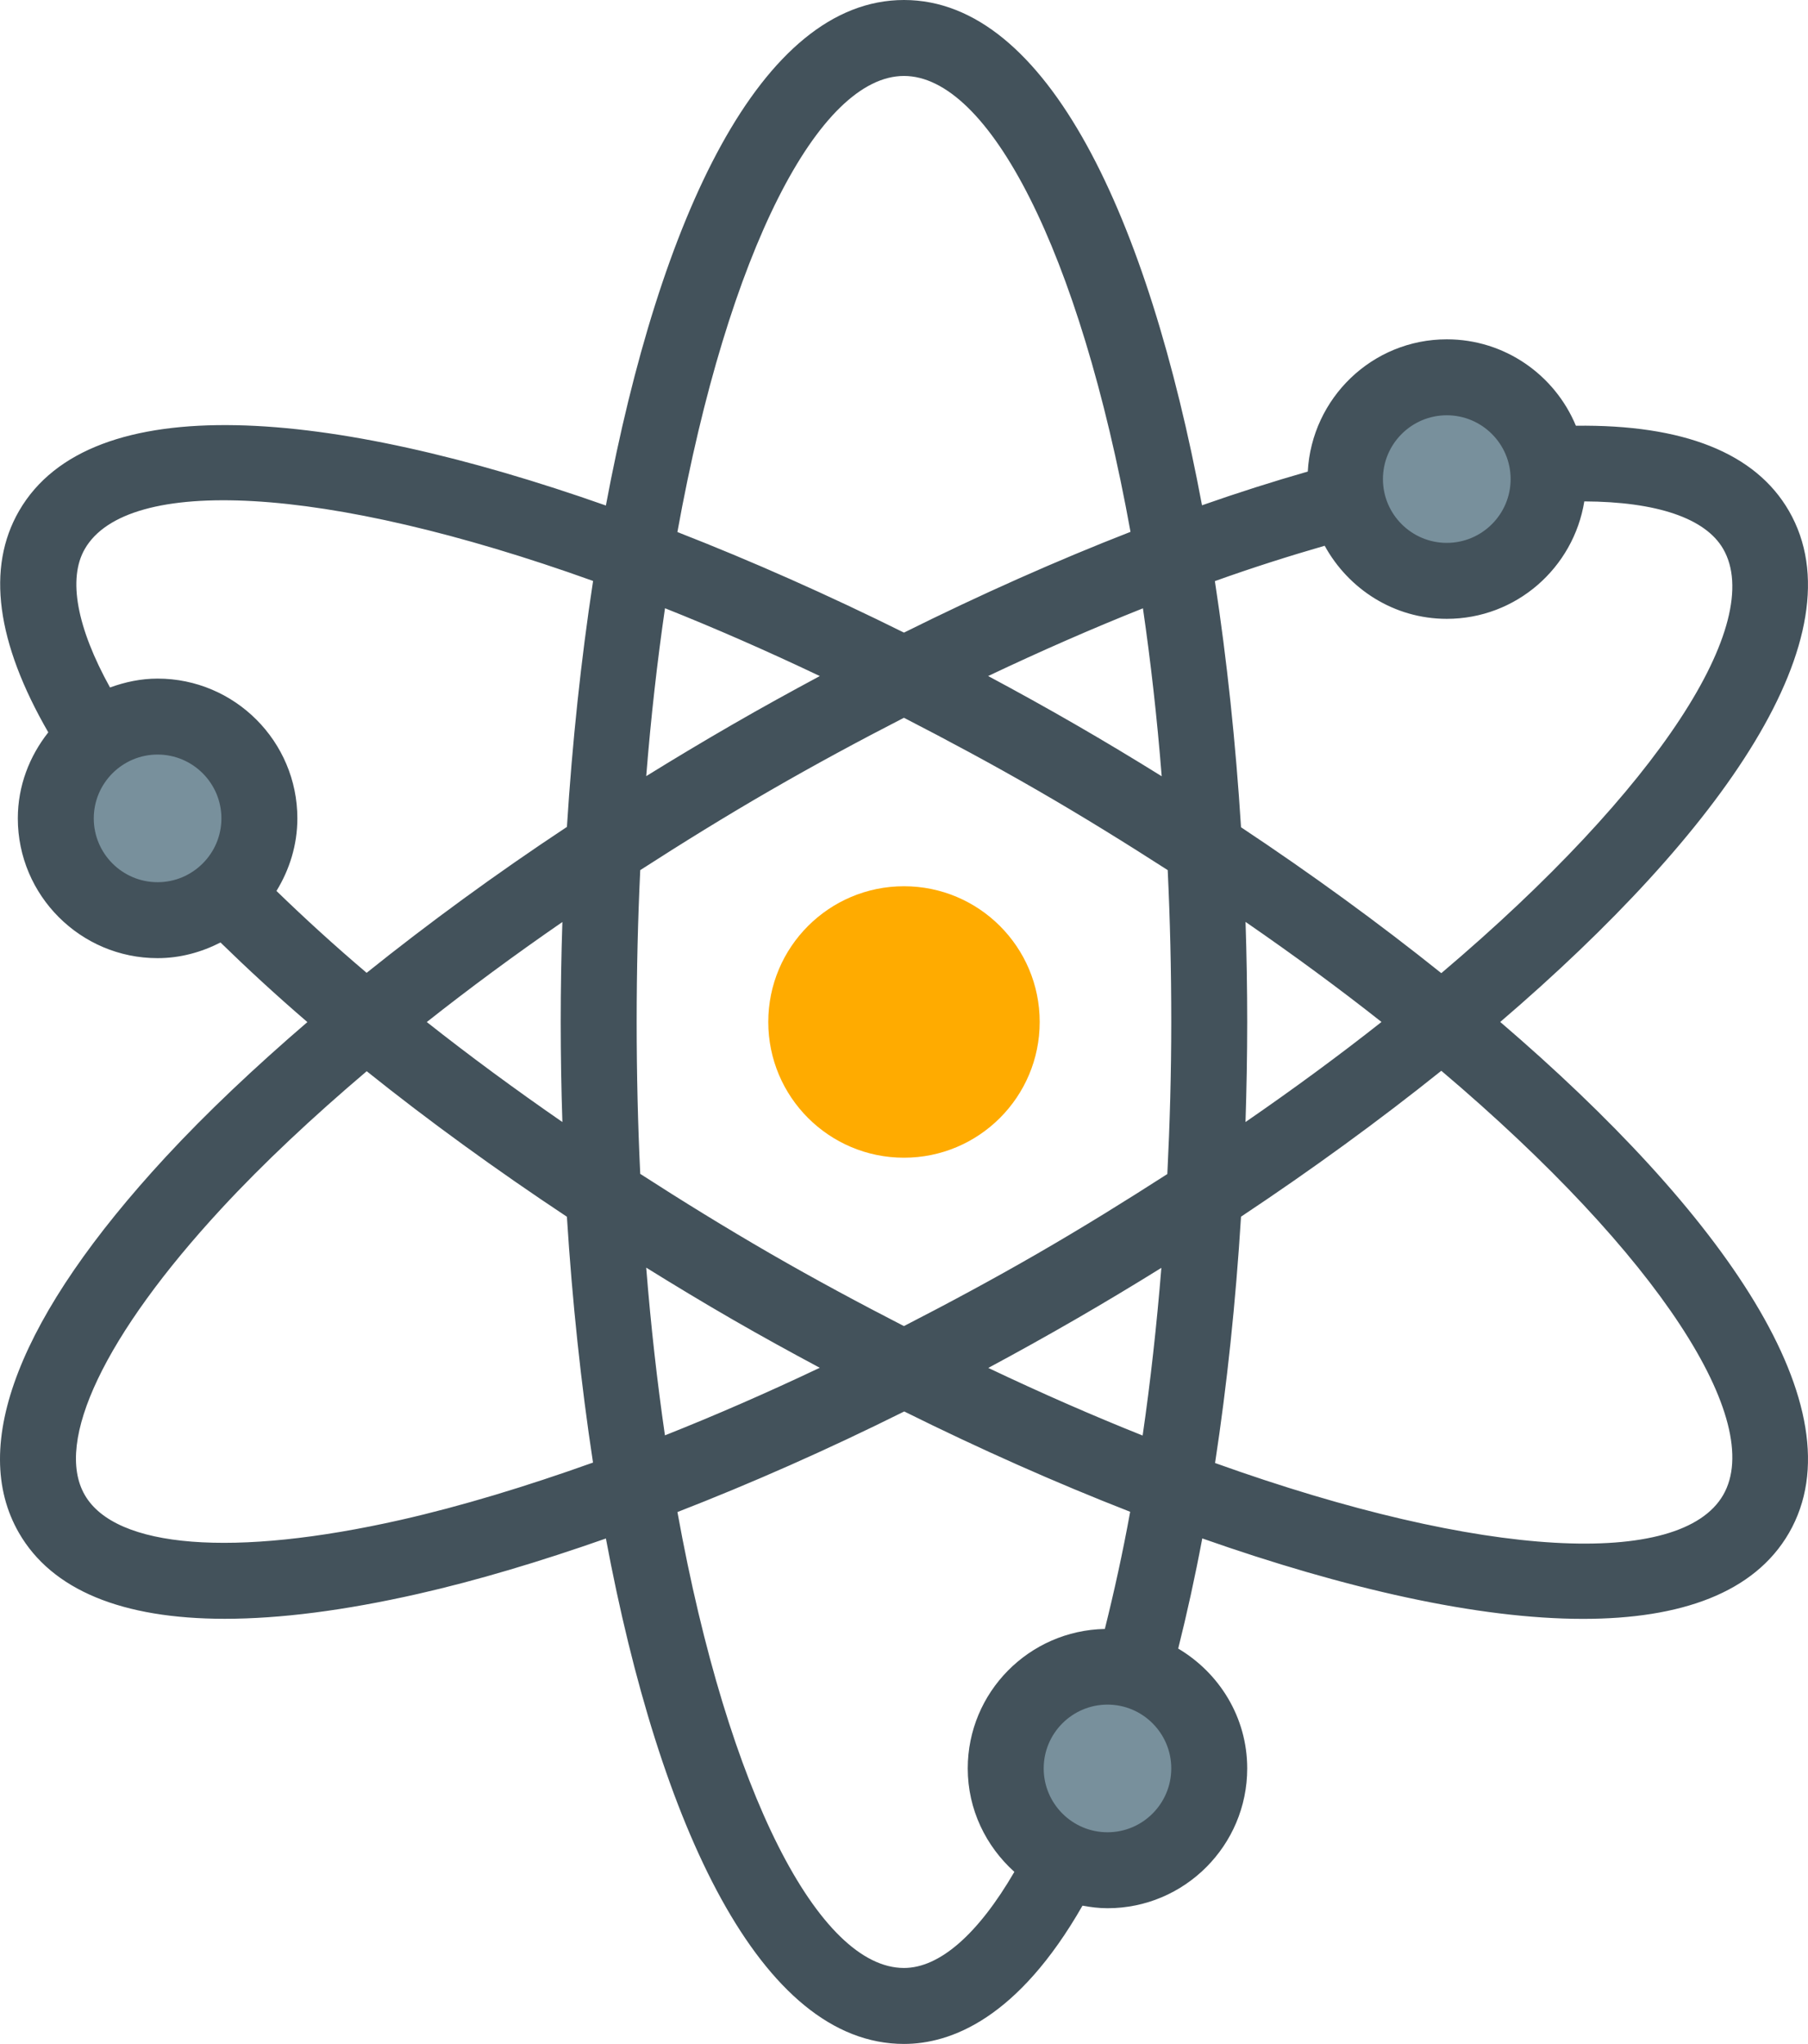 <?xml version="1.0" encoding="utf-8"?>
<!-- Generator: Adobe Illustrator 17.1.0, SVG Export Plug-In . SVG Version: 6.00 Build 0)  -->
<!DOCTYPE svg PUBLIC "-//W3C//DTD SVG 1.1//EN" "http://www.w3.org/Graphics/SVG/1.1/DTD/svg11.dtd">
<svg version="1.1" id="atom" xmlns="http://www.w3.org/2000/svg" xmlns:xlink="http://www.w3.org/1999/xlink" x="0px" y="0px"
	 viewBox="0 0 893.517 1010" enable-background="new 0 0 893.517 1010" xml:space="preserve">
<g id="atom-atom">
	<g id="atom-fill">
		<path fill="#FFAB00" d="M513.818,505c0,37.039-30.039,67.076-67.068,67.076c-37.039,0-67.067-30.037-67.067-67.076
			c0-37.03,30.029-67.068,67.067-67.068C483.779,437.932,513.818,467.97,513.818,505z"/>
		<path fill="#78909C" d="M128.19,404.403c0,27.765-22.551,50.298-50.316,50.298
			c-27.766,0-50.298-22.533-50.298-50.298c0-27.775,22.533-50.308,50.298-50.308
			C105.639,354.096,128.19,376.628,128.19,404.403z"/>
		<path fill="#78909C" d="M597.609,873.849c0,27.802-22.506,50.326-50.272,50.326
			c-27.783,0-50.308-22.524-50.308-50.326c0-27.747,22.524-50.289,50.308-50.289
			C575.103,823.56,597.609,846.102,597.609,873.849z"/>
		<path fill="#78909C" d="M765.318,236.739c0,27.765-22.561,50.289-50.307,50.289c-27.784,0-50.326-22.524-50.326-50.289
			c0-27.784,22.542-50.298,50.326-50.298C742.758,186.44,765.318,208.955,765.318,236.739z"/>
	</g>
	<path fill="#43525B" d="M741.42,505c109.706-94.018,178.121-191.086,142.676-252.528
		c-16.604-28.746-52.25-42.757-105.288-42.097c-10.392-25.035-35.06-42.702-63.796-42.702
		c-36.819,0-66.728,29.021-68.708,65.345c-16.971,4.866-34.382,10.382-52.269,16.668
		C567.461,107.717,517.611,0,446.75,0c-70.898,0-120.756,107.772-147.321,249.797
		C163.149,201.789,44.876,191.086,9.404,252.491c-16.219,28.095-11.198,64.942,14.46,109.394
		c-9.283,11.757-15.056,26.409-15.056,42.519c0,38.083,30.982,69.065,69.065,69.065c11.244,0,21.708-2.96,31.101-7.743
		c13.397,13.058,27.619,26.18,42.931,39.33c-25.979,22.341-49.712,44.699-70.055,66.691
		C9.477,650.039-15.575,714.258,9.385,757.51c16.265,28.168,50.849,42.408,101.715,42.408
		c27.225,0,59.132-4.068,95.374-12.279c29.277-6.635,60.571-16.036,92.964-27.398
		C326.012,902.256,375.861,1010,446.75,1010c23.083,0,56.273-12.48,88.217-68.323
		c4.032,0.733,8.138,1.265,12.371,1.265c38.064,0,69.037-31.01,69.037-69.093c0-25.255-13.8-47.173-34.105-59.214
		c4.344-17.355,8.338-35.5,11.894-54.432c70.54,24.833,136.316,39.77,188.2,39.752
		c48.309,0,84.652-12.866,101.751-42.445C919.541,696.077,851.144,599.018,741.42,505z M715.011,205.207
		c17.393,0,31.541,14.149,31.541,31.532s-14.148,31.522-31.541,31.522c-17.411,0-31.56-14.139-31.56-31.522
		S697.6,205.207,715.011,205.207z M654.66,269.682c11.748,21.396,34.254,36.113,60.352,36.113
		c34.308,0,62.641-25.209,67.956-58.033c35.701,0.165,59.838,8.256,68.635,23.486
		c20.874,36.205-31.303,118.163-139.304,209.633c-30.862-24.723-64.218-48.998-98.984-72.099
		c-2.62-41.611-6.945-82.582-12.92-121.627C619.033,280.476,637.066,274.767,654.66,269.682z M512.791,619.415
		c-22.065,12.737-44.113,24.577-66.068,35.866c-21.663-11.143-43.618-22.908-66.05-35.848
		c-22.001-12.719-43.408-25.914-64.264-39.366c-1.155-24.229-1.769-49.281-1.769-75.067
		c0-25.768,0.614-50.812,1.769-75.031c20.81-13.406,42.152-26.62,64.264-39.385
		c21.928-12.664,44.012-24.585,66.05-35.902c21.662,11.161,43.618,22.927,66.068,35.884
		c22.506,12.994,43.728,26.171,64.291,39.394c1.155,24.219,1.76,49.263,1.76,75.04
		c0,25.328-0.715,50.398-1.942,75.141C556.41,593.318,535.242,606.458,512.791,619.415z M573.949,626.508
		c-2.31,28.48-5.389,56.264-9.256,82.856c-24.503-9.769-49.977-20.911-76.277-33.41
		c14.369-7.716,28.773-15.725,43.143-24.026C545.78,643.717,559.928,635.213,573.949,626.508z M405.129,675.881
		c-25.951,12.315-51.499,23.459-76.515,33.392c-3.793-26.134-6.936-53.772-9.255-82.874
		c13.974,8.687,28.132,17.227,42.546,25.547C376.127,660.156,390.587,668.109,405.129,675.881z M277.931,554.446
		c-23.495-16.237-45.946-32.769-67.013-49.41c21.058-16.65,43.435-33.163,67.013-49.428
		c-0.54,16.476-0.825,32.97-0.825,49.391C277.106,521.439,277.39,537.951,277.931,554.446z M319.368,383.519
		c2.318-29.122,5.471-56.805,9.274-82.957c24.558,9.777,50.115,20.957,76.515,33.511
		c-14.451,7.753-28.893,15.706-43.252,23.999C347.473,366.402,333.288,374.897,319.368,383.519z M488.343,334.055
		c25.877-12.261,51.498-23.504,76.496-33.456c3.812,26.171,6.965,53.854,9.274,82.984
		c-14.057-8.742-28.26-17.282-42.555-25.529C517.336,349.834,502.894,341.835,488.343,334.055z M615.551,455.554
		c24.027,16.567,46.459,33.08,67.188,49.446c-20.729,16.357-43.16,32.879-67.205,49.446
		c0.513-16.384,0.842-32.86,0.842-49.446C616.375,488.56,616.082,472.048,615.551,455.554z M446.75,37.534
		c41.776,0,86.732,85.962,111.951,225.275c-36.435,14.194-74.041,30.936-111.951,49.794
		c-37.405-18.556-75.122-35.316-111.978-49.693C359.981,123.542,404.946,37.534,446.75,37.534z M46.342,404.403
		c0-17.393,14.148-31.541,31.532-31.541c17.392,0,31.55,14.148,31.55,31.541c0,17.383-14.158,31.531-31.55,31.531
		C60.49,435.935,46.342,421.786,46.342,404.403z M136.63,440.26c6.423-10.483,10.327-22.68,10.327-35.856
		c0-38.084-30.991-69.075-69.084-69.075c-8.284,0-16.137,1.705-23.504,4.389
		c-16.393-29.616-20.93-53.771-12.453-68.46c20.893-36.214,117.961-31.999,251.189,15.816
		c-5.975,39.009-10.3,79.96-12.93,121.536c-35.463,23.467-68.525,47.687-98.984,72.107
		C165.238,467.182,150.476,453.685,136.63,440.26z M198.181,751.021c-82.627,18.712-141.062,14.111-156.283-12.279
		c-15.248-26.391,9.998-79.301,67.507-141.502c20.673-22.359,45.011-45.141,71.824-67.902
		c30.432,24.393,63.705,48.53,98.938,71.916c2.621,41.547,6.946,82.471,12.902,121.471
		C259.888,734.563,227.926,744.277,198.181,751.021z M547.338,905.408c-17.393,0-31.541-14.148-31.541-31.56
		c0-17.374,14.148-31.522,31.541-31.522c17.374,0,31.504,14.148,31.504,31.522
		C578.842,891.26,564.712,905.408,547.338,905.408z M546.017,804.939c-37.459,0.732-67.754,31.303-67.754,68.909
		c0,20.343,8.998,38.468,23.037,51.132c-17.869,30.698-36.902,47.486-54.551,47.486
		c-41.794,0-86.751-85.973-111.96-225.294c36.416-14.167,73.977-30.716,112.079-49.703
		c37.295,18.511,74.902,35.243,111.666,49.575C554.851,767.296,550.618,786.502,546.017,804.939z M851.602,738.742
		c-20.911,36.178-117.934,31.963-251.116-15.798c5.9-38.597,10.208-79.503,12.828-121.728
		c34.767-23.11,68.122-47.375,98.984-72.099C820.299,620.588,872.476,702.528,851.602,738.742z"/>
</g>
</svg>

